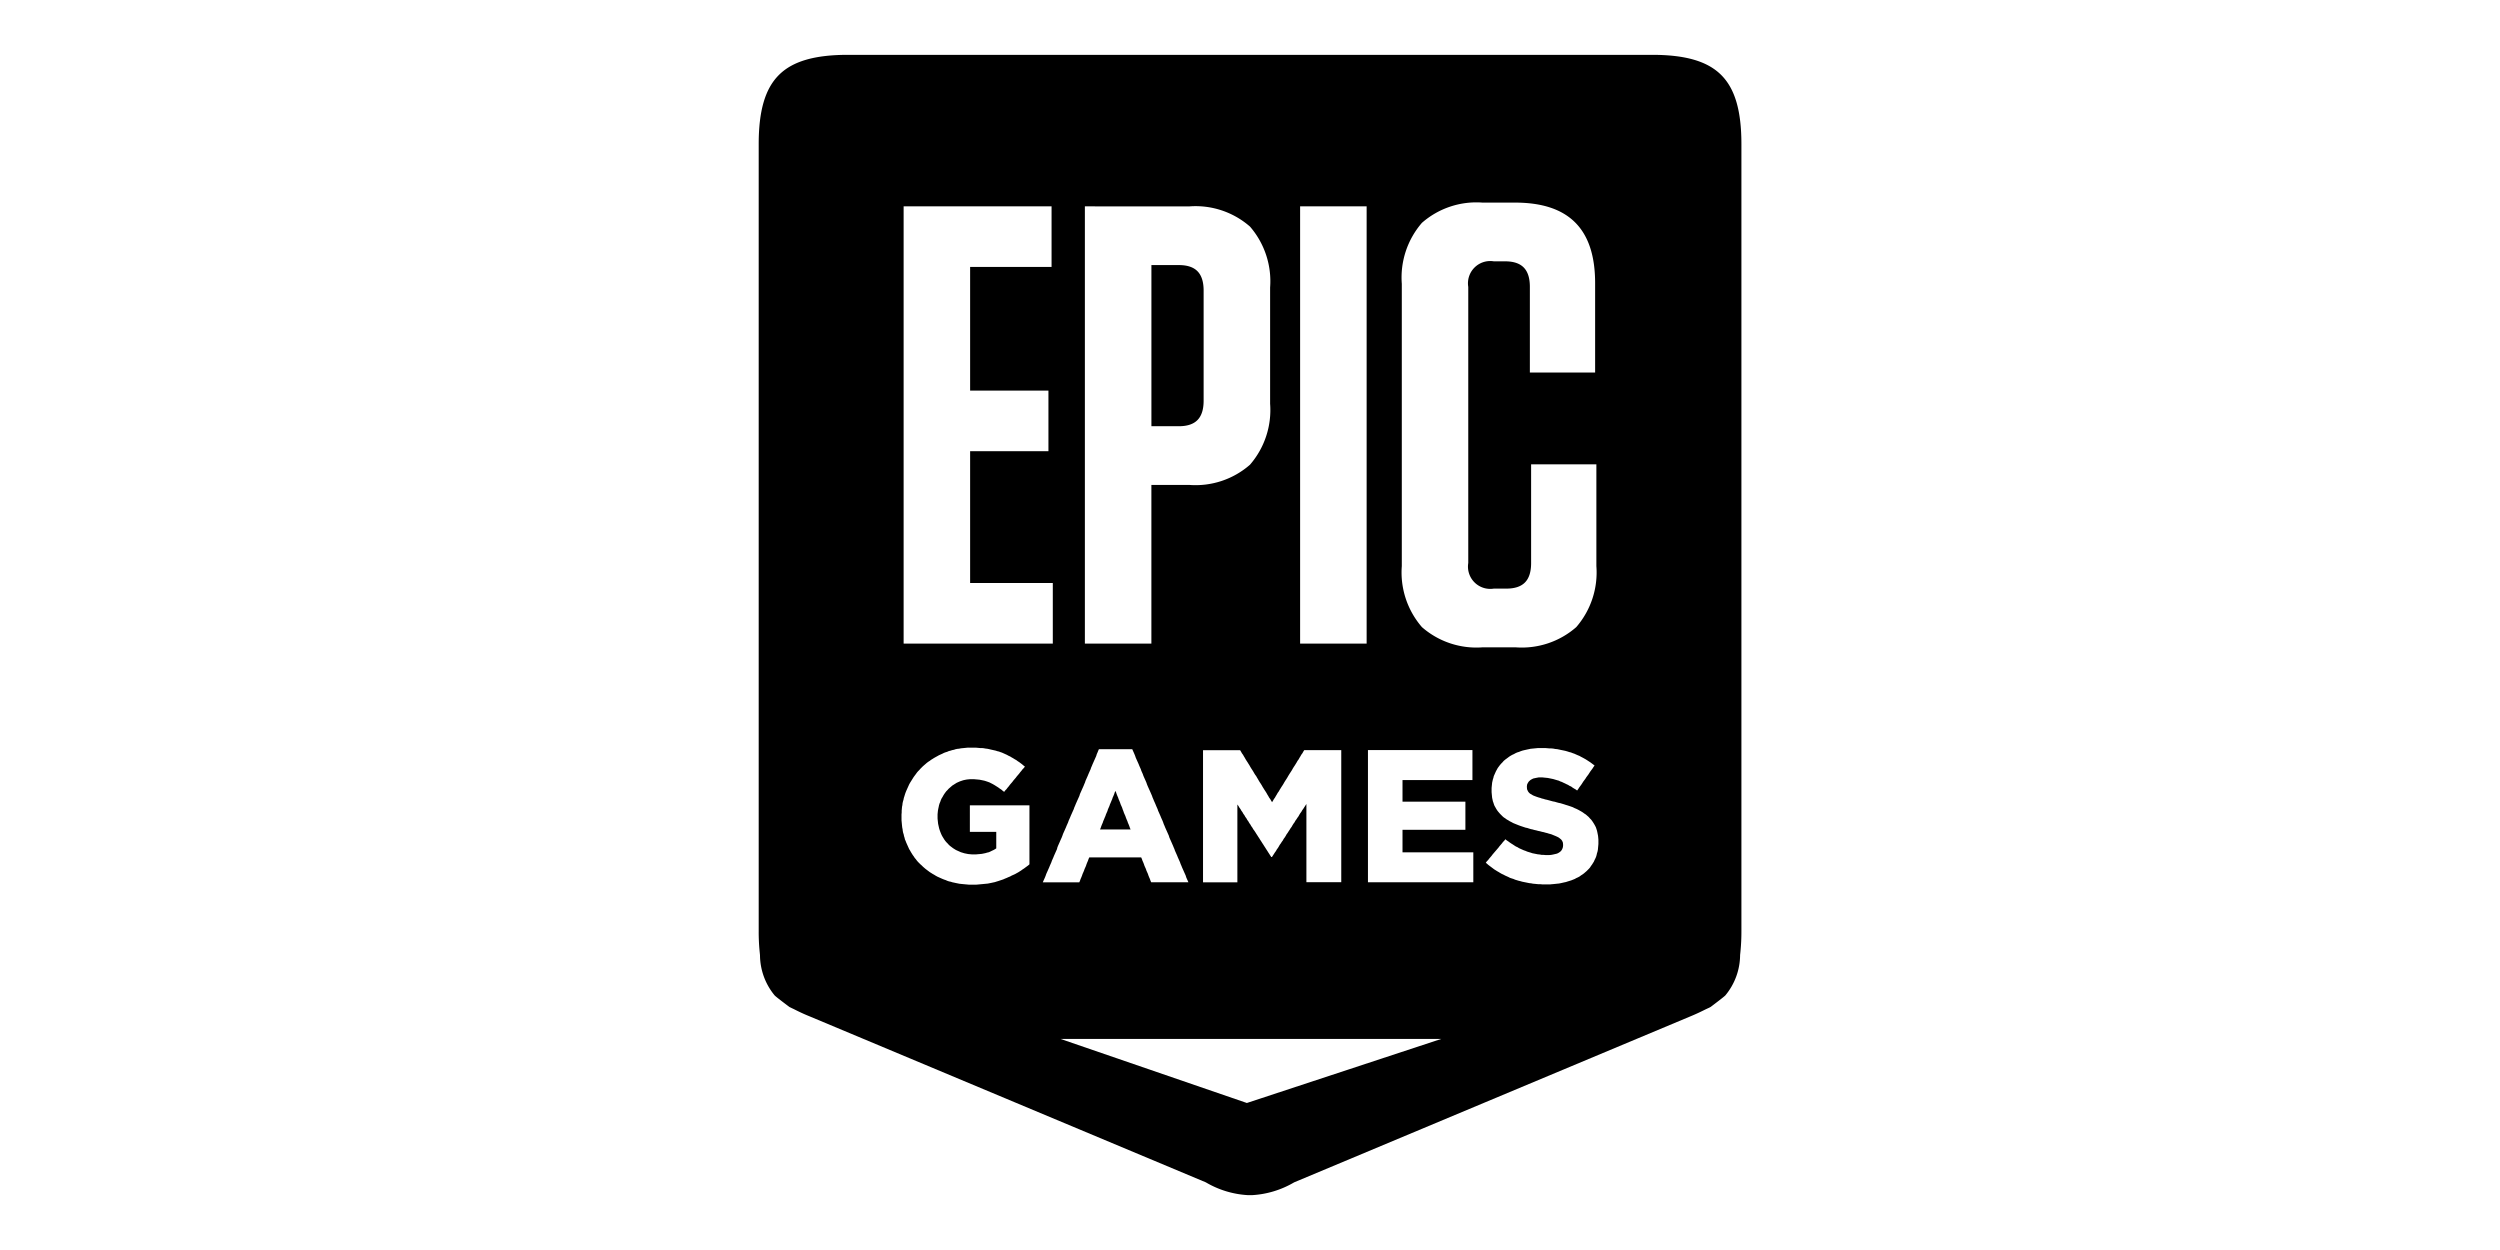 <?xml version="1.0" encoding="UTF-8"?>
<svg xmlns="http://www.w3.org/2000/svg" xmlns:xlink="http://www.w3.org/1999/xlink" width="200" height="100" viewBox="0 0 200 100">
  <defs>
    <clipPath id="b">
      <rect width="200" height="100"></rect>
    </clipPath>
  </defs>
  <g id="a" clip-path="url(#b)">
    <path d="M100.337,109.684h-.277a7.456,7.456,0,0,1-3.393-1.025L64.985,95.386c-.537-.216-.911-.4-1.306-.6l-.018-.009-.007,0-.1-.051-.005,0-.193-.094-.022-.017c-.689-.516-1.1-.839-1.163-.911a5.1,5.1,0,0,1-1.172-3.216c-.009-.095-.018-.189-.028-.284a16.079,16.079,0,0,1-.076-1.647V25.6c0-2.67.513-4.427,1.614-5.528s2.857-1.614,5.525-1.614h64.338c2.668,0,4.423.513,5.525,1.614s1.615,2.858,1.615,5.528V88.553a16.233,16.233,0,0,1-.077,1.647v.01c-.01.091-.019.182-.028.274A5.1,5.1,0,0,1,138.23,93.7c-.087.1-.894.711-1.159.91l-.025.018-.2.1-.007,0-.1.051-.007,0-.015.007c-.418.207-.778.385-1.3.6L103.73,108.659A7.456,7.456,0,0,1,100.337,109.684Zm-15.3-12.5h0l14.911,5.126L115.5,97.185ZM77.658,73.879l-.146.014-.144.015-.144.014-.145.014-.145.029-.145.014-.144.029-.13.044-.146.029-.13.043-.13.03-.13.058-.145.044-.115.043-.144.073-.131.058-.13.059-.13.073-.131.072-.13.073-.115.073-.117.072-.115.087-.116.073-.115.086-.1.087-.116.1-.1.087-.1.1-.1.1-.087.1-.1.1-.086.1L73.466,76l-.087.116-.086.116-.073.116-.072.116-.072.116L73,76.7l-.072.131-.058.131-.059.131-.058.13-.058.131-.058.146-.044.13-.043.145-.043.131-.029.146-.043.145-.029.131-.015.146-.029.144-.014.16-.013.145v.145l-.014.16V79.7l.014.146.013.145.014.145.014.131.03.146.014.13.029.145.043.131.03.145.042.131.029.13.059.131.043.116.058.131.058.13.059.131.058.131.072.116.073.13.072.116.072.116.086.116.073.116.087.1.086.116.086.1.1.1.1.1.1.087.1.1.1.087.1.086.115.087.115.087.116.087.116.072.116.073.13.073.115.072.131.072.131.059.13.058.131.058.144.058.131.044.13.058.131.044.144.029.131.043.145.03.13.029.145.029.144.029.146.015.144.014.144.014.159.014.144.014h.622l.159-.014.145-.014.159-.014.144-.014.158-.015.145-.014.145-.029.145-.029.13-.029.145-.03.131-.043.144-.043.13-.044.131-.043.131-.044.13-.058.145-.058.13-.059.145-.058.13-.073.131-.057L81.4,84l.13-.073.131-.072.115-.073.116-.073.116-.086.115-.073.116-.087.1-.073.116-.086.1-.087V78.5H77.788v2.12H79.9v1.321l-.115.073-.1.058-.13.059-.116.058-.13.059-.13.029-.144.043-.145.03-.145.029-.144.014-.159.014-.159.014h-.332l-.159-.014-.144-.014-.145-.029-.145-.029-.145-.044-.144-.043-.131-.059-.13-.058-.131-.059L76.559,82l-.115-.073-.115-.087-.116-.087-.1-.087-.087-.1-.1-.1-.087-.1-.086-.116-.072-.117-.073-.116-.072-.13-.058-.131-.058-.145-.042-.117-.043-.131-.03-.13-.029-.131-.029-.131-.015-.146-.014-.131-.014-.145v-.334l.014-.146.014-.145.03-.16.029-.131.029-.144.044-.145.057-.131.044-.13.058-.131.073-.116.072-.131.072-.116.072-.1.087-.116.1-.1.087-.1.1-.087.1-.087.1-.087.116-.072.115-.073.116-.073.13-.058.131-.058.13-.043.13-.044.13-.029.145-.029.131-.014.144-.014h.3l.159.014.159.014.145.014.144.029.144.029.131.03.13.043.13.044.116.043.115.059.116.058.13.073.116.072.116.073.115.073.115.086.116.073.115.1.116.087.086-.116.1-.1.086-.116.1-.116L81,76.842l.087-.1.1-.116.086-.116.1-.116.087-.1.086-.116.1-.116.086-.1.087-.117.1-.116.087-.116.1-.1.087-.116-.115-.087-.116-.1-.115-.086-.116-.087-.115-.073-.115-.087-.131-.072-.115-.073-.13-.073-.116-.072-.13-.058-.13-.073-.131-.058-.13-.059-.13-.058-.131-.044-.115-.043-.13-.029-.131-.044-.131-.029-.13-.029-.131-.029L79.321,74l-.145-.029-.131-.014-.158-.029-.145-.014H78.6l-.159-.015-.159-.014h-.621Zm42.969,7.332h0l-.087.116-.1.1-.087.116-.1.116-.087.1-.086.116-.1.117-.086.1-.1.116-.086.1-.1.117-.086.116-.086.1-.1.116-.087.116-.1.1-.087.116.115.1.1.086.115.087.116.087.115.087.116.087.116.072.115.073.13.073.115.072.13.073.131.059.131.071.13.058.13.058L121,84.3l.13.043.144.044.131.058.145.044.144.043.131.03.145.043.144.029.145.029.144.03.146.029.144.014.144.029.159.014.145.015.145.014h.158l.145.014h.607l.145-.014.158-.014.146-.015.13-.014.144-.014.146-.029.13-.029.13-.03.144-.029.131-.043.144-.044.145-.043.144-.058.145-.058.13-.073.131-.058.131-.072.115-.087.115-.072.116-.086.1-.087.116-.1.086-.087.1-.1.086-.1.073-.116.086-.116.072-.116.073-.116.057-.131.058-.116.059-.131.043-.145.028-.131L128,82.2l.029-.145.014-.159.014-.146.014-.159v-.348l-.014-.16-.014-.145-.029-.146-.029-.145-.03-.131-.042-.131-.044-.13-.058-.116-.073-.131-.071-.116-.087-.131-.086-.116-.1-.1-.1-.116-.116-.1-.115-.1-.115-.073-.117-.087-.115-.072-.13-.073-.131-.073-.145-.072-.144-.059-.144-.073-.16-.057-.13-.044-.13-.043-.146-.043-.13-.044-.144-.043-.145-.044-.145-.029-.159-.043-.144-.044-.158-.029-.159-.043-.159-.044-.159-.043-.144-.03-.131-.043-.131-.029-.115-.044-.115-.029-.174-.058-.159-.059-.145-.058-.115-.073-.131-.073-.1-.1-.059-.086-.071-.16-.015-.189v-.029l.015-.145.057-.13.087-.131.13-.116.1-.058.116-.059.13-.029.145-.03.159-.029h.318l.13.014.145.014.145.015.144.029.144.029.146.03.144.043.145.043.158.044.116.058.13.044.116.058.131.059.115.058.13.059.116.073.131.058.116.087.115.072.13.073.116.087.086-.116.073-.116.085-.116.087-.116.086-.131.073-.117.087-.116.086-.116.072-.116.086-.116.087-.116.073-.116.085-.13.087-.116.086-.116.073-.116.085-.117-.114-.086-.116-.087-.116-.087-.115-.073-.131-.086-.115-.073-.13-.073-.131-.072-.115-.059-.13-.073-.145-.058-.131-.058-.13-.058-.13-.044-.146-.058-.13-.03-.13-.043-.146-.043-.13-.03-.144-.029-.144-.029-.131-.029-.144-.03-.159-.014-.144-.029-.16-.014h-.144l-.159-.014-.158-.014h-.622l-.144.014-.145.014-.145.014-.144.014-.131.029-.144.03-.131.029-.131.029-.115.029-.131.044-.144.058-.145.044-.131.058-.13.073-.13.058-.131.073-.115.073-.115.087-.116.086-.1.073-.116.1-.1.116-.1.1-.1.116-.087.116-.086.116-.072.131-.072.131-.058.13-.058.131-.058.131-.029.13-.043.131-.03.131-.029.131-.014.146-.014.13-.014.145v.334l.014.16.014.145.014.145.029.131.03.146.043.116.042.131.044.116.058.1.073.131.072.117.073.1.085.1.087.1.1.1.1.1.1.087.116.073.115.087.13.072.116.073.144.073.13.072.145.059.145.058.144.058.159.058.131.044.13.043.131.044.144.029.13.043.145.044.144.029.145.043.145.03.158.043.145.029.158.044.146.029.144.043.13.03.131.043.115.029.1.03.173.072.146.059.13.058.115.059.116.087.1.087.073.1.058.146.014.174v.03l-.014.145-.043.13-.059.116-.085.1-.117.087-.1.059-.116.043-.13.029-.13.03-.146.029-.158.014h-.318l-.159-.014h-.144l-.145-.029-.159-.015-.144-.029-.145-.029-.145-.029-.13-.044-.145-.043-.144-.044-.131-.058-.131-.043-.13-.058-.131-.058-.13-.059-.115-.073-.131-.058-.115-.073-.13-.087-.116-.072-.13-.087-.116-.087-.13-.087Zm-10.992-7.129v10.57h8.429V82.257H112.4v-1.8h5.031v-2.25H112.4V76.478h5.594v-2.4h-8.356Zm-4.924,4.32v0h0v6.246H107.5V74.083h-2.963l-.073.116-.071.13-.087.115-.073.131-.072.116-.072.131-.086.115-.073.131-.072.117-.072.116-.087.13-.072.116-.072.131-.073.116-.086.13-.073.116-.071.116-.073.13-.073.116-.086.131-.072.116-.073.13-.072.117-.087.13-.071.115-.073.116-.073.131-.086.116-.072.131-.072.115-.072.13L102.11,78l-.073.13-.073.116-.071-.116L101.82,78l-.087-.116-.072-.131-.072-.115-.072-.131-.073-.116-.086-.13-.072-.116-.073-.115-.072-.13-.072-.117-.087-.13-.072-.116-.073-.131-.071-.116-.073-.131-.087-.116-.071-.116-.073-.13-.073-.116-.086-.131-.072-.116-.072-.13-.073-.116-.072-.117-.086-.131-.073-.115-.072-.13-.072-.116-.073-.131-.086-.115-.072-.131-.072-.116H96.441v10.57h2.748V78.431l.086.116.073.131.086.116.073.131.087.117.071.131.087.117.072.131.087.116.072.131.086.116.073.132.086.116.072.131.086.116.073.131.087.116.086.13.072.116.086.132.073.116.087.131.071.116.087.131.072.116.087.131.072.116.086.131.073.117.086.131.072.116.086.131.073.117.087.13h.057l.073-.116.086-.131.073-.116.086-.116.072-.131.087-.116.071-.117.073-.131.087-.117.072-.116.087-.117.071-.131.087-.116.073-.116.072-.131.086-.116.072-.116.087-.13.071-.117.087-.117.073-.131.072-.116.087-.116.071-.131.087-.116.073-.116.086-.116.072-.132.072-.116.087-.116.073-.13.086-.116.073-.116.086-.131.071-.113ZM87.344,82.664h4.149l.059.13.043.13.059.131.058.146.043.13.058.131.059.13.042.131.059.13.058.131.043.13.058.145.059.131.043.131.058.13h2.978l-.058-.131-.059-.13-.057-.131-.044-.145-.058-.13-.059-.131-.057-.13-.059-.131-.058-.131-.058-.145-.058-.131-.044-.131-.058-.131-.058-.131-.058-.13-.058-.146-.058-.131-.058-.131-.058-.13L94.154,82l-.058-.131-.058-.145-.058-.13-.057-.131-.058-.131-.059-.131-.057-.13-.043-.146-.058-.131-.058-.131-.058-.13-.059-.131-.058-.131-.058-.145-.058-.13-.044-.131L93.2,79.73l-.059-.131-.058-.131-.059-.145-.058-.131-.058-.131-.059-.13-.042-.13-.058-.131-.058-.131-.058-.145-.058-.131-.059-.13L92.462,78l-.058-.131-.044-.13L92.3,77.6l-.057-.131-.058-.131-.059-.13-.058-.13-.058-.131-.058-.146-.044-.13-.057-.131-.059-.131-.058-.131-.058-.131L91.624,76l-.058-.131-.059-.131-.042-.13-.059-.131-.058-.131-.058-.146-.058-.131-.059-.13-.058-.131-.058-.131-.043-.13-.059-.146-.057-.131-.059-.131-.058-.131H88.111l-.058.131L88,74.272l-.059.131-.043.146-.058.13-.058.131-.059.131-.057.13-.059.131-.059.146-.058.131-.043.131-.058.13-.058.131L87.273,76l-.059.145-.058.131-.058.131-.058.131L87,76.667l-.058.131-.058.146-.058.131-.058.13-.058.131-.058.131-.058.131-.043.145-.058.13L86.434,78l-.059.131-.057.13-.058.131-.058.145-.058.13L86.1,78.8l-.059.13-.058.13-.058.131-.059.13-.058.145-.058.131-.058.131-.044.131-.058.131-.058.13-.058.145-.059.131-.057.131-.059.13-.058.131-.044.131-.057.146-.059.13-.058.131-.057.131-.058.131-.058.13-.058.145L84.757,82l-.058.131-.058.13-.058.131-.059.131-.058.146-.058.131-.058.131-.044.131-.058.131-.058.131-.058.145-.059.131-.057.131-.059.13-.058.131-.044.13-.058.145-.058.131-.059.13-.057.131h2.92l.058-.131.044-.13.058-.131.058-.145.043-.13.058-.131.057-.13.044-.131.058-.13.058-.131.042-.131.058-.146.058-.131.044-.131.057-.13ZM118.808,30.28a6.605,6.605,0,0,0-4.855,1.618,6.679,6.679,0,0,0-1.61,4.878V59.361a6.68,6.68,0,0,0,1.61,4.879,6.609,6.609,0,0,0,4.855,1.617h2.635A6.61,6.61,0,0,0,126.3,64.24a6.68,6.68,0,0,0,1.609-4.879V51.217h-5.221v7.895c0,1.4-.632,2.048-1.989,2.048h-1a1.782,1.782,0,0,1-2.039-2.048V37.025a1.781,1.781,0,0,1,2.039-2.048h.9c1.357,0,1.989.651,1.989,2.048v6.846h5.221V36.725c0-4.337-2.1-6.446-6.413-6.446Zm-14.6.3V65.559h5.322V30.58Zm-17.219,0V65.558h5.321V52.865h3.033a6.606,6.606,0,0,0,4.855-1.617,6.674,6.674,0,0,0,1.61-4.877v-9.3A6.678,6.678,0,0,0,100.2,32.2a6.609,6.609,0,0,0-4.855-1.617Zm-14.5,0V65.558H84.423V60.711H77.809V50.167h6.265V45.32H77.809V35.427h6.515V30.58ZM90.641,80.428H88.2l.057-.131.044-.131.058-.146.058-.13.042-.131.058-.131.058-.146.058-.131.043-.131.058-.131.058-.131.043-.146.058-.13.058-.131.043-.131.058-.131.059-.146.058-.131.042-.131.059-.131.059-.146.043-.131.057-.131.059.131.043.131.058.146.058.131.043.131.058.131.058.146.043.131.059.131.058.131.042.131.058.146.043.131.057.131.059.13.044.131.058.146.058.131.043.131.058.131.057.146.044.131.057.129ZM94.5,48.169H92.312V35.277H94.5c1.357,0,1.989.651,1.989,2.048V46.12C96.489,47.518,95.857,48.169,94.5,48.169Z" transform="translate(-0.199 -14.071)"></path>
  </g>
</svg>
